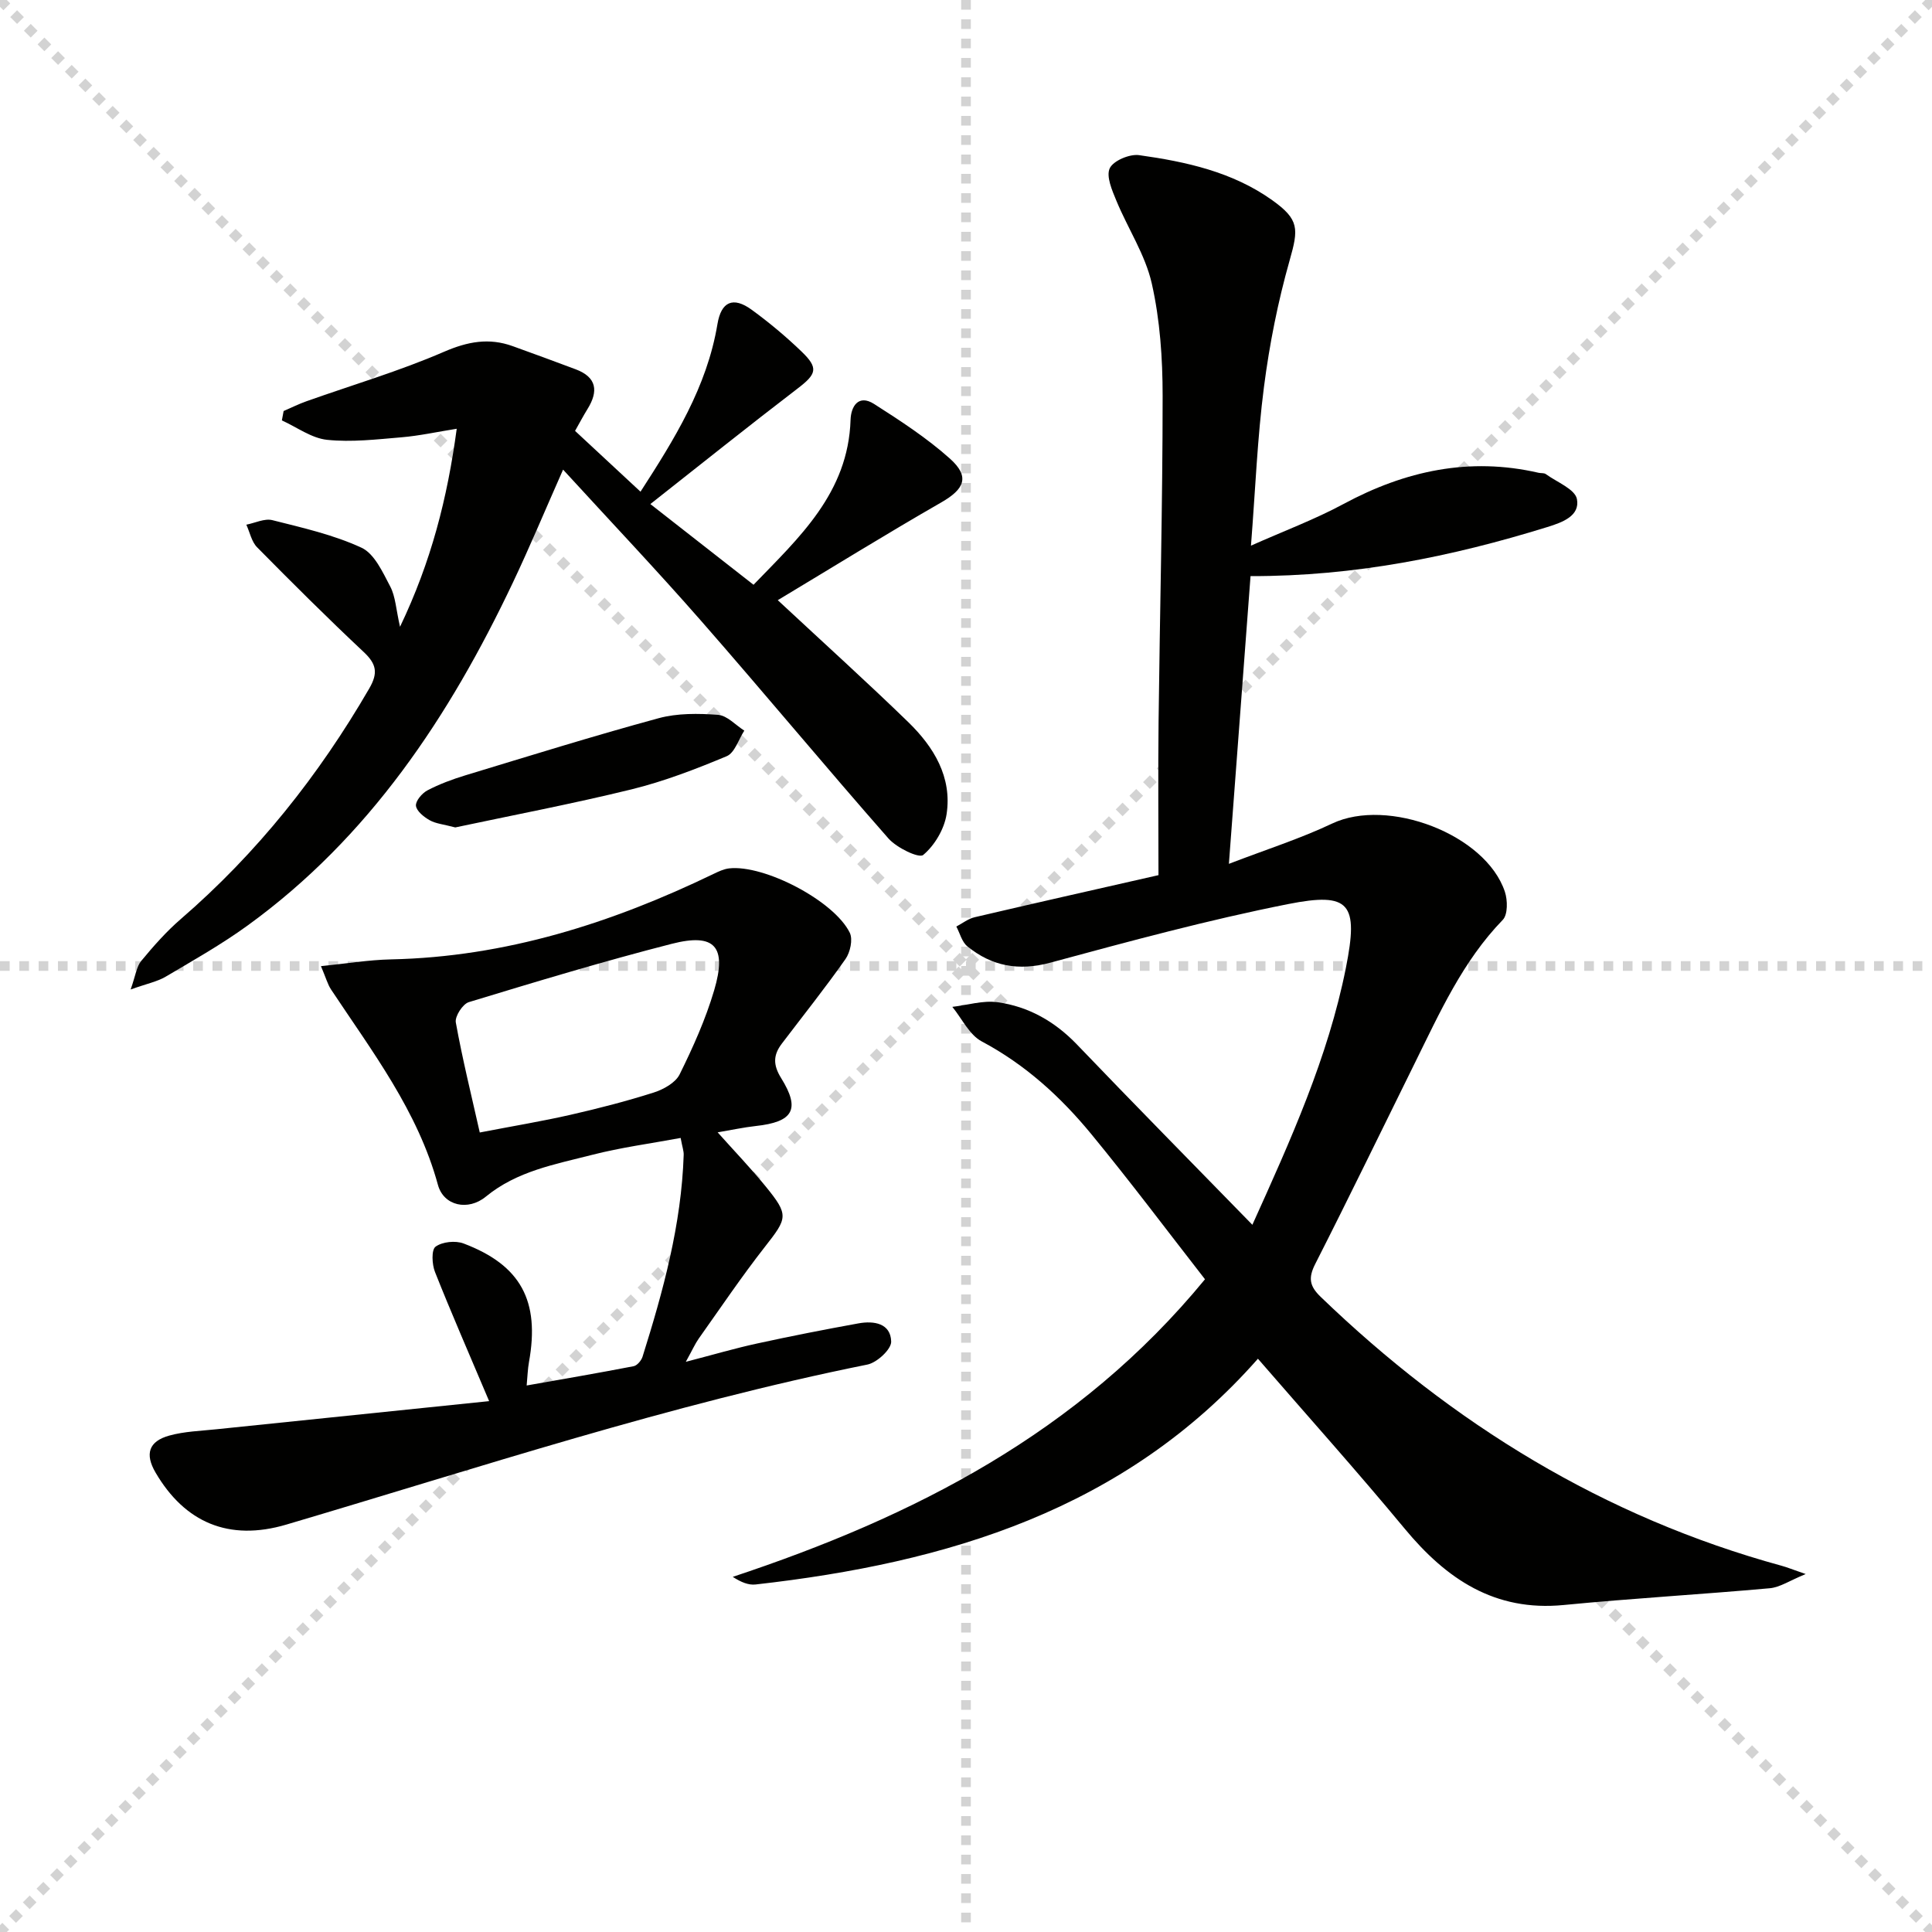<svg enable-background="new 0 0 400 400" viewBox="0 0 400 400" xmlns="http://www.w3.org/2000/svg"><g stroke="lightgray" stroke-dasharray="1,1" stroke-width="1" transform="scale(2, 2)"><line x1="0" y1="0" x2="200" y2="200"></line><line x1="200" y1="0" x2="0" y2="200"></line><line x1="100" y1="0" x2="100" y2="200"></line><line x1="0" y1="100" x2="200" y2="100"></line></g><path d="m259.29 253.58c7.94-17.58 15.67-34.66 19.36-53.18 2.66-13.36.86-15.76-11.96-13.22-16.55 3.28-32.89 7.71-49.19 12.12-6.59 1.78-12.15.76-17.23-3.38-1.12-.91-1.53-2.7-2.27-4.09 1.26-.66 2.45-1.62 3.8-1.93 12.24-2.87 24.5-5.63 38.05-8.71 0-10.93-.1-21.37.02-31.8.26-22.47.84-44.95.84-67.42 0-7.77-.54-15.71-2.24-23.25-1.34-5.96-4.95-11.39-7.33-17.15-.89-2.15-2.16-5.05-1.38-6.73.74-1.57 4.11-2.99 6.07-2.72 9.72 1.36 19.34 3.46 27.56 9.32 5.65 4.03 5.46 5.96 3.62 12.45-2.43 8.56-4.18 17.39-5.32 26.22-1.36 10.5-1.77 21.13-2.69 32.86 6.88-3.06 13.25-5.44 19.17-8.63 12.78-6.88 26.06-9.76 40.4-6.45.49.11 1.1 0 1.46.26 2.3 1.67 6.07 3.12 6.46 5.19.65 3.47-2.98 4.81-6.17 5.79-19.75 6.12-39.84 10.19-61.41 10.15-1.46 19.43-2.91 38.71-4.48 59.57 7.74-2.98 14.77-5.21 21.37-8.34 11.51-5.46 31.8 2.21 35.77 14.12.58 1.75.62 4.73-.44 5.82-8.3 8.56-13.05 19.22-18.21 29.65-6.86 13.87-13.6 27.8-20.61 41.58-1.47 2.89-1.21 4.57 1.11 6.81 27.31 26.32 58.68 45.62 95.46 55.69 1.11.3 2.18.75 4.97 1.71-3.31 1.35-5.32 2.75-7.45 2.94-14.21 1.28-28.46 2.09-42.65 3.47-14.31 1.39-24.29-5.38-32.93-15.81-9.76-11.78-19.98-23.18-30.38-35.18-27.57 31.3-64.35 42.28-104.01 46.74-1.45.16-2.98-.45-4.72-1.58 37.47-12.44 71.58-29.75 97.77-61.61-7.77-9.97-15.42-20.18-23.51-30.02-6.36-7.74-13.69-14.43-22.72-19.23-2.57-1.37-4.08-4.71-6.08-7.15 3.12-.36 6.34-1.38 9.36-.96 6.4.89 11.83 3.96 16.41 8.72 11.82 12.34 23.85 24.54 36.35 37.36z" fill="#010100"/><path d="m161.03 124.26c9.82 9.14 18.58 17.05 27.04 25.27 5.27 5.13 9.08 11.37 7.91 19.04-.47 3.08-2.48 6.47-4.84 8.44-.89.74-5.49-1.48-7.2-3.42-13.07-14.87-25.71-30.12-38.75-45.01-9.18-10.49-18.79-20.62-28.61-31.35-3.68 8.31-6.86 15.93-10.39 23.38-13.13 27.68-29.72 52.75-54.96 71.03-5.37 3.89-11.19 7.18-16.91 10.56-1.76 1.04-3.88 1.45-7.27 2.66 1.02-2.88 1.21-4.73 2.19-5.91 2.53-3.06 5.2-6.09 8.2-8.68 15.79-13.64 28.55-29.7 39-47.71 1.89-3.25 1.49-5.1-1.14-7.57-7.52-7.06-14.83-14.34-22.07-21.68-1.15-1.16-1.5-3.1-2.23-4.68 1.8-.35 3.77-1.34 5.38-.94 6.26 1.58 12.66 3.02 18.47 5.71 2.67 1.24 4.38 5.06 5.94 8.02 1.1 2.09 1.19 4.69 2.03 8.35 6.44-13.46 9.79-26.55 11.74-41-4.1.65-7.75 1.46-11.45 1.77-5.12.43-10.34 1.05-15.4.52-3.22-.34-6.24-2.61-9.35-4.02.12-.65.24-1.29.36-1.94 1.57-.68 3.11-1.45 4.72-2.02 9.51-3.38 19.24-6.24 28.47-10.24 4.92-2.13 9.32-2.95 14.25-1.17 4.35 1.57 8.7 3.16 13.03 4.79 4.39 1.65 4.73 4.54 2.45 8.22-.86 1.39-1.63 2.85-2.58 4.53 4.42 4.1 8.77 8.15 13.55 12.59 6.98-10.81 13.76-21.66 15.93-34.7.77-4.63 3.22-5.79 7.1-2.96 3.62 2.64 7.09 5.54 10.32 8.65 3.57 3.43 3.09 4.66-.84 7.66-10.14 7.76-20.11 15.75-30.47 23.91 7.5 5.87 14.23 11.14 21.36 16.71 9.43-9.77 19.61-18.99 20.09-34.16.09-2.77 1.63-5.33 4.86-3.28 5.44 3.47 10.92 7.04 15.71 11.32 4.18 3.74 3.04 6.3-1.81 9.08-11.34 6.51-22.46 13.4-33.83 20.23z" fill="#010100"/><path d="m101.27 290.09c-4.21-9.96-7.86-18.29-11.21-26.74-.63-1.58-.77-4.6.12-5.24 1.39-1.02 4.11-1.3 5.8-.66 11.87 4.49 15.82 11.9 13.54 24.54-.26 1.44-.3 2.92-.48 4.86 7.65-1.35 14.91-2.59 22.14-3.99.73-.14 1.6-1.17 1.85-1.96 4.28-13.63 8.05-27.38 8.52-41.79.03-.8-.28-1.6-.63-3.51-6.23 1.16-12.39 1.97-18.37 3.51-7.63 1.96-15.49 3.33-21.96 8.64-3.66 3.01-8.72 1.94-9.92-2.43-4.18-15.32-13.6-27.59-22.12-40.44-.71-1.07-1.05-2.38-2.1-4.85 5.23-.52 9.86-1.3 14.5-1.4 23.7-.5 45.65-7.5 66.77-17.69 1.03-.5 2.13-1.02 3.24-1.15 7.25-.82 21.75 6.71 24.98 13.33.67 1.38.09 4.05-.89 5.44-4.19 5.97-8.75 11.68-13.17 17.5-1.78 2.34-1.88 4.37-.15 7.15 4.04 6.5 2.47 9.08-5.26 9.92-2.46.27-4.88.8-7.89 1.31 3.5 3.92 6.89 7.45 9.97 11.23 4.81 5.91 4.5 6.5-.19 12.48-4.81 6.14-9.18 12.63-13.7 19-.74 1.05-1.26 2.25-2.67 4.8 5.78-1.5 10.25-2.82 14.79-3.8 6.96-1.52 13.95-2.89 20.96-4.16 3.19-.58 6.67-.03 6.77 3.77.04 1.6-2.95 4.36-4.93 4.76-40.89 8.23-80.41 21.34-120.3 33.13-11.9 3.52-21.04-.44-27.08-10.78-2.22-3.8-1.44-6.45 2.82-7.64 3.15-.88 6.53-.97 9.82-1.32 18.77-1.93 37.55-3.87 56.43-5.82zm-1.94-55.62c7.11-1.37 12.98-2.34 18.77-3.66 5.8-1.32 11.58-2.81 17.24-4.61 2.03-.65 4.51-2.02 5.37-3.76 2.78-5.62 5.38-11.42 7.15-17.41 2.68-9.06.15-11.91-8.79-9.62-14.11 3.61-28.06 7.83-42 12.07-1.27.38-2.92 2.95-2.7 4.2 1.37 7.6 3.23 15.1 4.96 22.79z" fill="#010100"/><path d="m94.26 171.31c-2.46-.65-4.05-.78-5.3-1.49-1.19-.67-2.71-1.88-2.84-2.99-.11-.99 1.26-2.61 2.37-3.19 2.48-1.3 5.15-2.29 7.84-3.11 13.31-4.04 26.6-8.18 40.02-11.83 3.9-1.06 8.23-1 12.31-.7 1.89.14 3.63 2.12 5.44 3.27-1.19 1.82-1.98 4.59-3.64 5.29-6.4 2.68-12.95 5.2-19.67 6.86-12.38 3.03-24.93 5.42-36.53 7.89z" fill="#010100"/></svg>